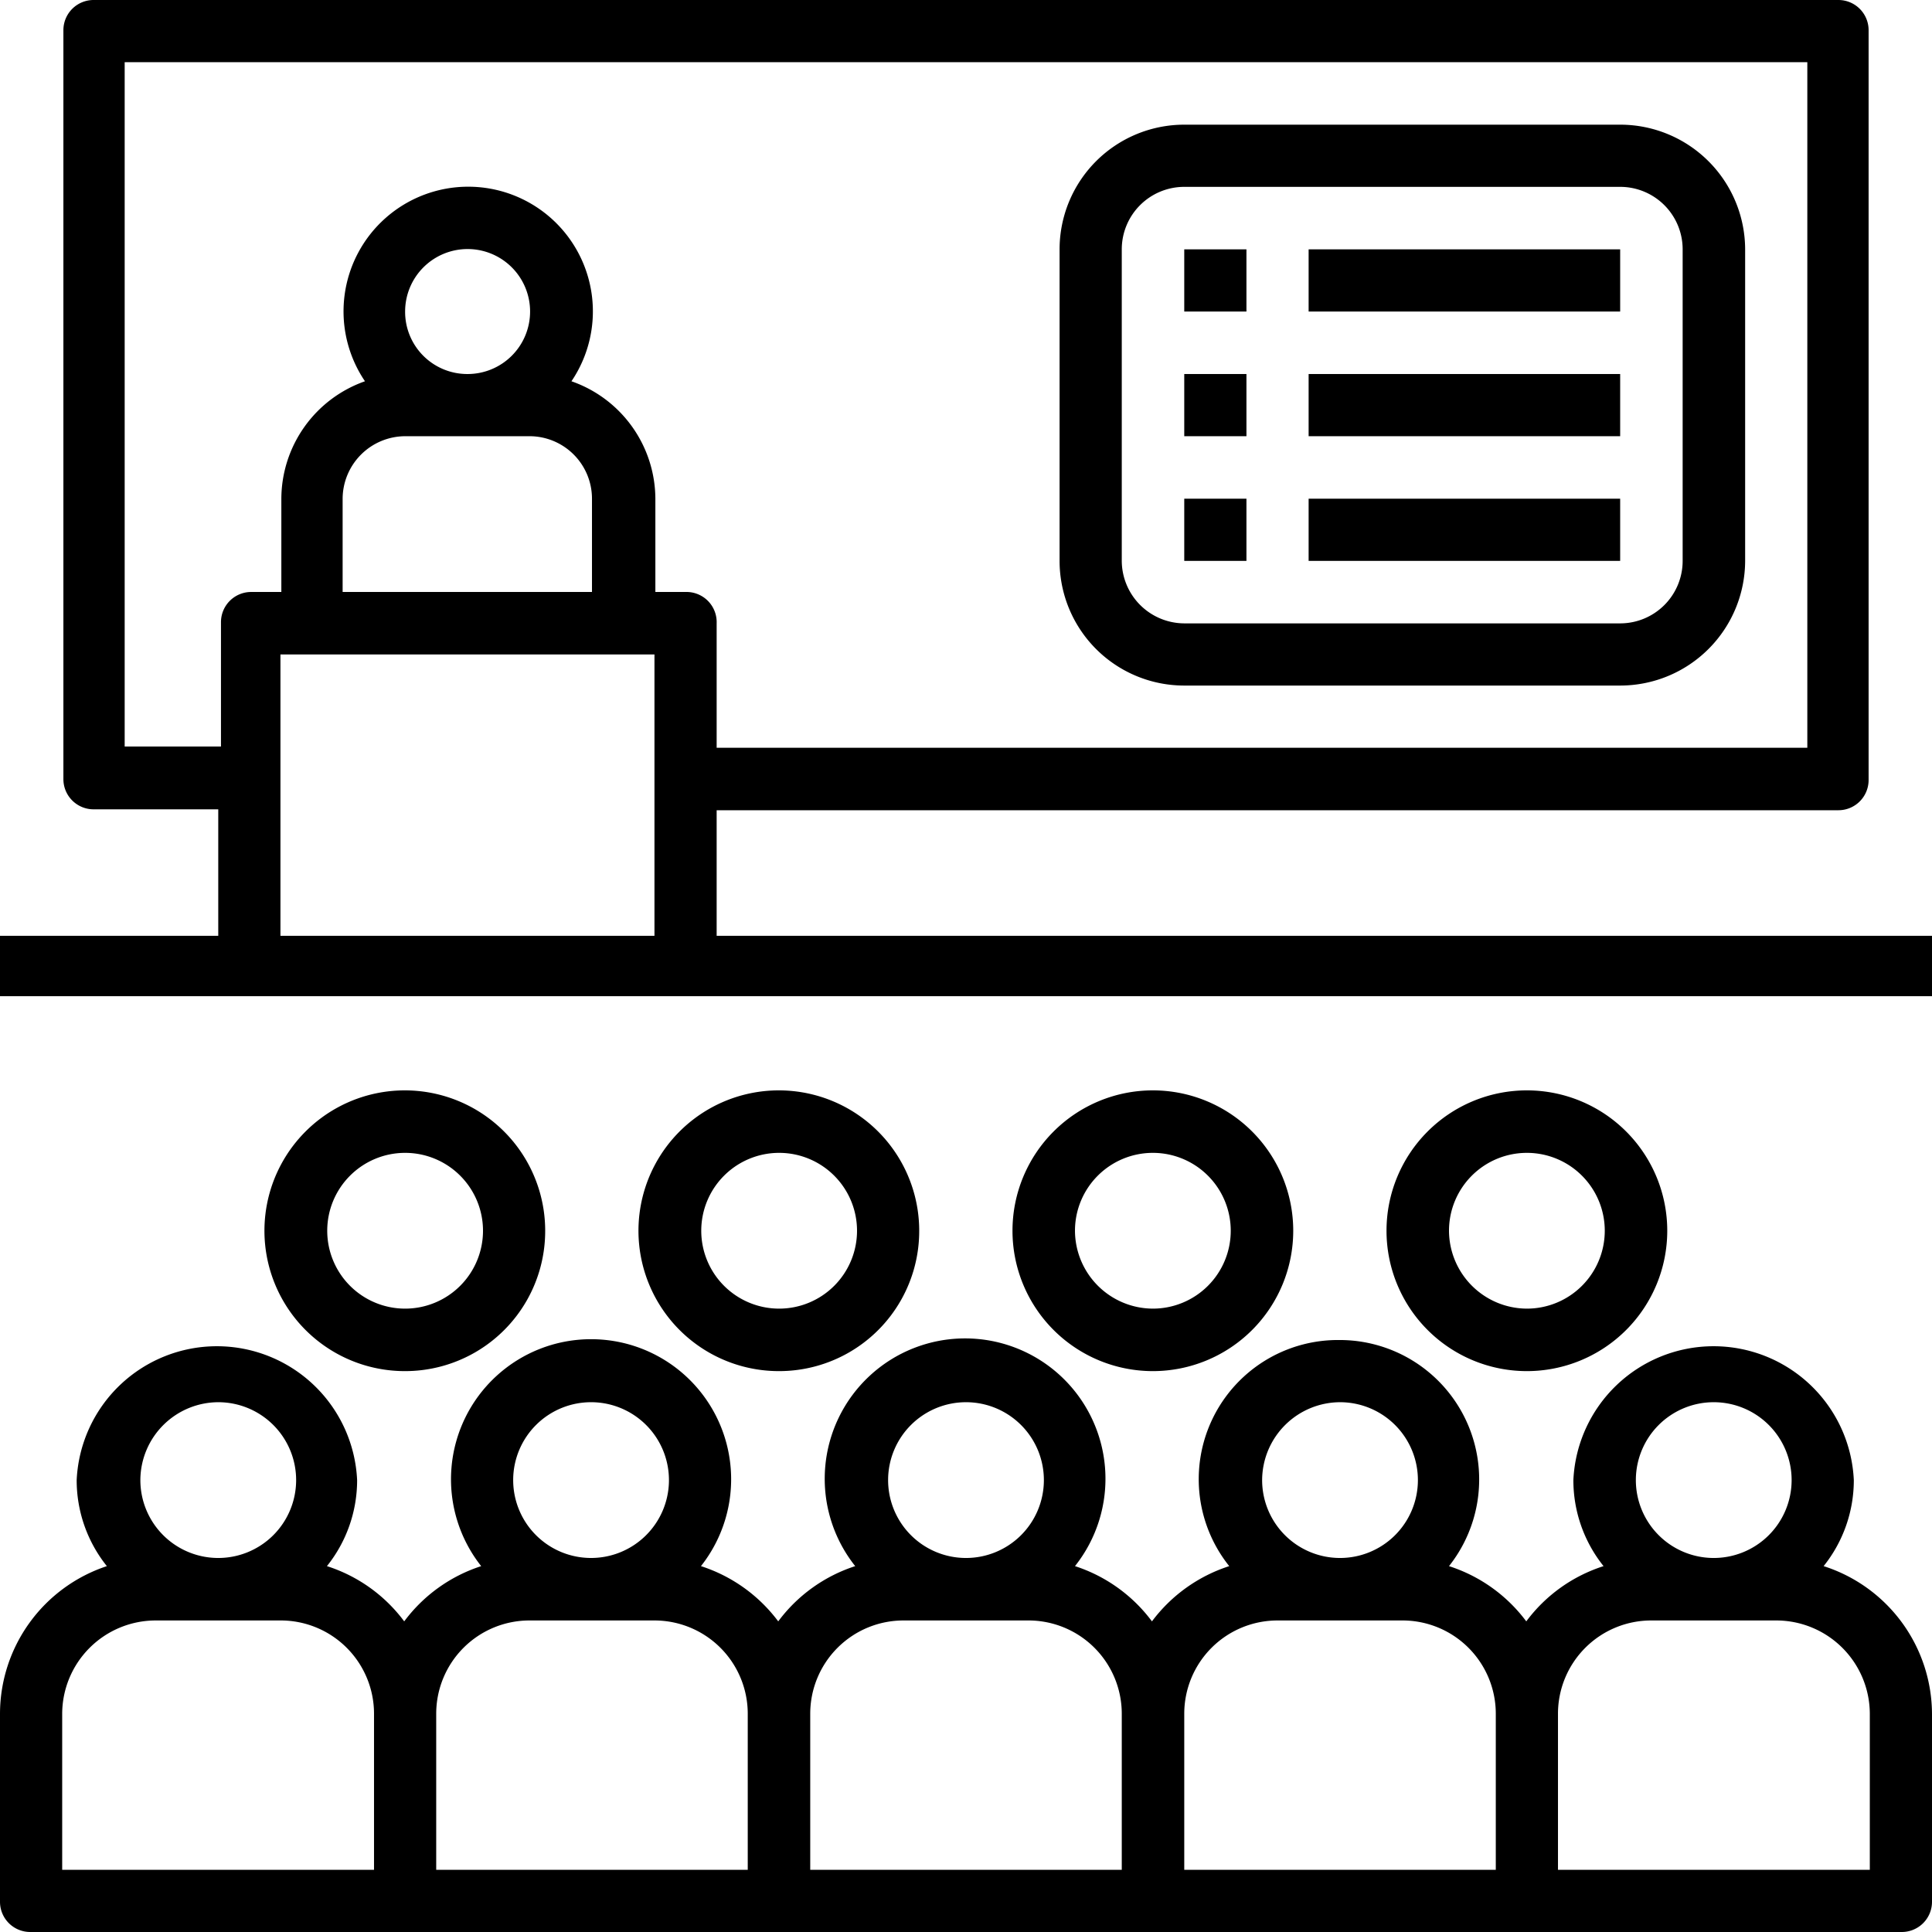 <svg id="Layer_1" data-name="Layer 1" xmlns="http://www.w3.org/2000/svg" width="64" height="64" viewBox="0 0 64 64">
  <path d="M18.06,40.77a4.65,4.65,0,1,0-4.64,4.65A4.64,4.64,0,0,0,18.06,40.77Zm-7.22,0a2.58,2.58,0,1,1,2.58,2.58A2.58,2.58,0,0,1,10.84,40.77Z"/>
  <path d="M30.45,40.77a4.65,4.65,0,1,0-4.64,4.65A4.64,4.64,0,0,0,30.45,40.77Zm-7.22,0a2.58,2.58,0,1,1,2.58,2.58A2.58,2.58,0,0,1,23.23,40.77Z"/>
  <path d="M42.84,40.77a4.65,4.65,0,1,0-4.65,4.65A4.65,4.65,0,0,0,42.84,40.77Zm-7.23,0a2.58,2.58,0,1,1,2.58,2.58A2.59,2.59,0,0,1,35.61,40.77Z"/>
  <path d="M55.23,40.77a4.65,4.65,0,1,0-4.65,4.65A4.65,4.65,0,0,0,55.23,40.77Zm-7.23,0a2.58,2.58,0,1,1,2.58,2.58A2.59,2.59,0,0,1,48,40.77Z"/>
  <path d="M60.41,51.88a4.55,4.55,0,0,0,1-2.85,4.65,4.65,0,0,0-9.29,0,4.55,4.55,0,0,0,1,2.85,5.14,5.14,0,0,0-2.56,1.83A5.16,5.16,0,0,0,48,51.88a4.62,4.62,0,0,0-3.64-7.49,4.61,4.61,0,0,0-3.64,7.49,5.18,5.18,0,0,0-2.56,1.83,5.16,5.16,0,0,0-2.55-1.83,4.65,4.65,0,1,0-7.28,0,5.16,5.16,0,0,0-2.55,1.83,5.18,5.18,0,0,0-2.56-1.83,4.64,4.64,0,1,0-7.28,0,5.16,5.16,0,0,0-2.55,1.83,5.14,5.14,0,0,0-2.56-1.83,4.55,4.55,0,0,0,1-2.85,4.65,4.65,0,0,0-9.29,0,4.55,4.55,0,0,0,1,2.85A5.16,5.16,0,0,0,0,56.77V63a1,1,0,0,0,1,1H63a1,1,0,0,0,1-1v-6.2A5.16,5.16,0,0,0,60.41,51.88ZM7.23,46.45A2.58,2.58,0,1,1,4.65,49,2.59,2.59,0,0,1,7.23,46.45Zm5.16,15.49H2.06V56.77a3.1,3.1,0,0,1,3.1-3.09H9.29a3.09,3.09,0,0,1,3.1,3.09Zm7.22-15.49A2.58,2.58,0,1,1,17,49,2.58,2.58,0,0,1,19.61,46.45Zm5.16,15.49H14.45V56.77a3.09,3.09,0,0,1,3.1-3.09h4.13a3.09,3.09,0,0,1,3.09,3.09ZM32,46.45A2.58,2.58,0,1,1,29.42,49,2.58,2.58,0,0,1,32,46.45Zm5.16,15.49H26.84V56.77a3.09,3.09,0,0,1,3.1-3.09h4.12a3.09,3.09,0,0,1,3.1,3.09Zm7.23-15.49A2.58,2.58,0,1,1,41.81,49,2.59,2.59,0,0,1,44.39,46.45Zm5.16,15.49H39.23V56.77a3.09,3.09,0,0,1,3.09-3.09h4.13a3.09,3.09,0,0,1,3.1,3.09Zm7.22-15.49A2.58,2.58,0,1,1,54.19,49,2.58,2.58,0,0,1,56.77,46.45Zm5.17,15.49H51.61V56.77a3.09,3.09,0,0,1,3.1-3.09h4.13a3.1,3.1,0,0,1,3.1,3.09Z"/>
  <path d="M39.23,22.71H53.68a4.14,4.14,0,0,0,4.13-4.13V8.26a4.14,4.14,0,0,0-4.13-4.13H39.23A4.13,4.13,0,0,0,35.1,8.26V18.58A4.13,4.13,0,0,0,39.23,22.71ZM37.16,8.26a2.07,2.07,0,0,1,2.07-2.07H53.68a2.07,2.07,0,0,1,2.06,2.07V18.58a2.07,2.07,0,0,1-2.06,2.07H39.23a2.08,2.08,0,0,1-2.07-2.07Z"/>
  <rect x="39.23" y="8.26" width="2.06" height="2.06"/>
  <rect x="43.35" y="8.26" width="10.32" height="2.06"/>
  <rect x="39.23" y="12.39" width="2.06" height="2.06"/>
  <rect x="43.35" y="12.39" width="10.32" height="2.06"/>
  <rect x="39.23" y="16.52" width="2.06" height="2.06"/>
  <rect x="43.35" y="16.52" width="10.32" height="2.06"/>
  <path d="M23.74,26.84H60.9a1,1,0,0,0,1-1V1a1,1,0,0,0-1-1H3.1a1,1,0,0,0-1,1V25.81a1,1,0,0,0,1,1H7.23V31H0V33H64V31H23.74ZM21.68,31H9.29V21.68H21.68ZM17.55,14.45a2.07,2.07,0,0,1,2.06,2.07v3.09H11.35V16.52a2.08,2.08,0,0,1,2.07-2.07Zm-4.13-4.13a2.07,2.07,0,1,1,2.06,2.07A2.06,2.06,0,0,1,13.42,10.32Zm9.29,9.29h-1V16.52a4.14,4.14,0,0,0-2.78-3.89,4.13,4.13,0,1,0-6.84,0,4.14,4.14,0,0,0-2.77,3.89v3.09h-1a1,1,0,0,0-1,1v4.12H4.13V2.06H59.87V24.77H23.74V20.65A1,1,0,0,0,22.71,19.61Z"/>
</svg>

